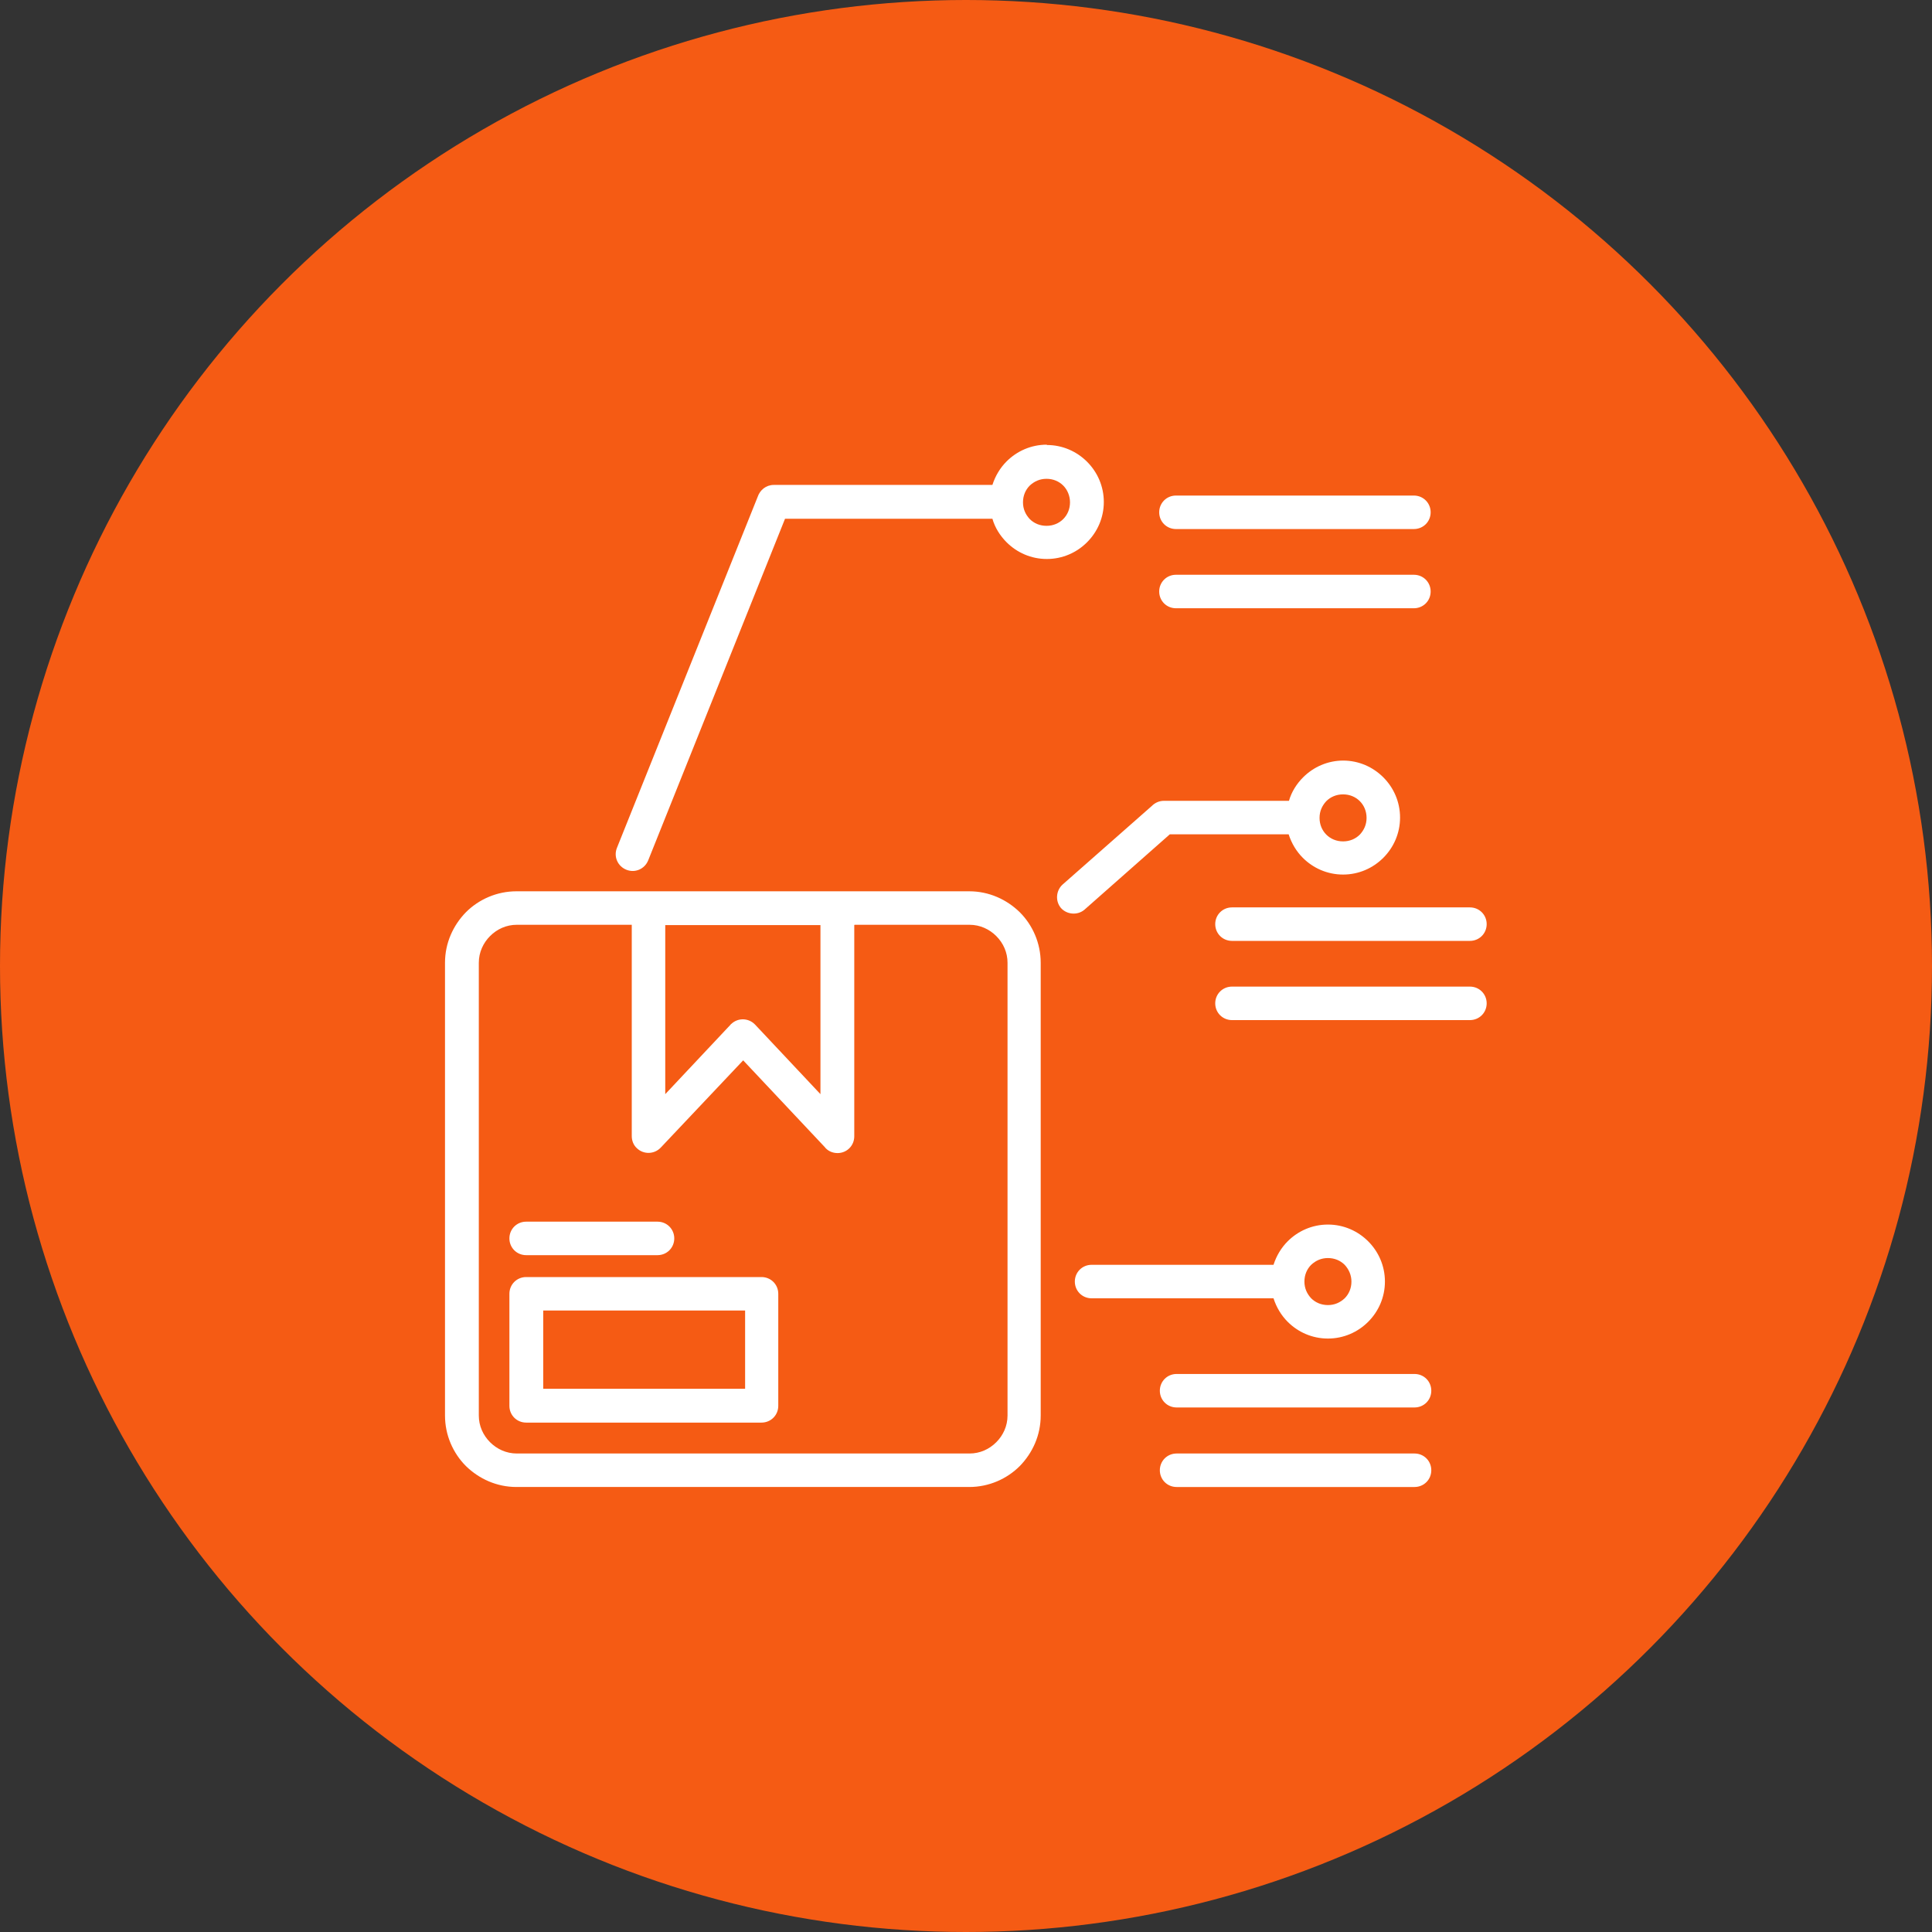 <?xml version="1.0" encoding="UTF-8"?>
<svg id="Layer_2" xmlns="http://www.w3.org/2000/svg" viewBox="0 0 60 60">
  <rect x="0" y="0" width="60" height="60" fill="#333333" stroke="none"/>
  <defs>
    <style>
      .cls-1 {
        fill: #f55b14;
      }

      .cls-2 {
        fill: #fff;
        fill-rule: evenodd;
      }
    </style>
  </defs>
  <g id="Layer_1-2" data-name="Layer_1">
    <circle class="cls-1" cx="30" cy="30" r="30"/>
    <path class="cls-2" d="M16.04,27.68h14.06c.61,0,1.16.25,1.57.65.4.4.65.96.65,1.57v14.06c0,.61-.25,1.16-.65,1.57-.4.4-.96.65-1.57.65h-14.06c-.61,0-1.16-.25-1.57-.65-.4-.4-.65-.96-.65-1.57v-14.06c0-.61.25-1.16.65-1.57.4-.4.96-.65,1.57-.65ZM26.53,28.73v6.56c0,.29-.23.52-.52.52-.16,0-.31-.07-.4-.19l-2.53-2.69-2.56,2.71c-.2.21-.53.22-.74.02-.11-.1-.16-.24-.16-.38h0v-6.56h-3.57c-.32,0-.61.13-.83.35-.21.21-.35.5-.35.83v14.06c0,.32.13.61.35.83.21.21.5.35.83.35h14.06c.32,0,.61-.13.83-.35.21-.21.35-.5.35-.83v-14.06c0-.32-.13-.61-.35-.83-.21-.21-.5-.35-.83-.35h-3.57ZM20.66,28.73v5.25l2.03-2.16s.01-.02.02-.02c.21-.2.54-.19.74.02l2.03,2.16v-5.25h-4.82ZM16.34,39.66c-.29,0-.52.23-.52.52v3.48c0,.29.23.52.52.52h7.31c.29,0,.52-.23.52-.52v-3.48c0-.29-.23-.52-.52-.52h-7.31ZM23.14,40.7h-6.27v2.43h6.27v-2.43ZM16.34,38.98h4.08c.29,0,.52-.23.52-.52s-.23-.52-.52-.52h-4.08c-.29,0-.52.23-.52.52s.23.52.52.52ZM32.51,13.82c.49,0,.93.2,1.25.52.32.32.52.76.52,1.25s-.2.93-.52,1.25c-.32.32-.76.52-1.25.52s-.93-.2-1.25-.52c-.2-.2-.36-.45-.44-.73h-6.44s-4.25,10.61-4.25,10.61c-.11.27-.41.4-.68.29s-.4-.41-.29-.68l4.37-10.9c.07-.21.26-.37.5-.37h6.79c.09-.28.24-.53.44-.73.32-.32.76-.52,1.25-.52h0ZM33.02,15.08c-.13-.13-.31-.21-.52-.21s-.38.08-.52.21c-.13.13-.21.31-.21.52s.08.38.21.52c.13.13.31.21.52.21s.39-.08.52-.21c.13-.13.21-.31.21-.52,0-.2-.08-.39-.21-.52ZM41.72,23.62c-.49,0-.93.2-1.25.52-.2.2-.36.45-.44.73h-3.88c-.15,0-.28.06-.38.16l-2.77,2.44c-.21.19-.23.52-.05.73.19.21.52.23.73.05l2.65-2.34h3.69c.09.28.24.53.44.73.32.32.76.52,1.25.52s.93-.2,1.25-.52c.32-.32.52-.76.52-1.25s-.2-.93-.52-1.25c-.32-.32-.76-.52-1.25-.52h0ZM42.23,24.88c.13.13.21.31.21.52s-.08.38-.21.52c-.13.13-.31.21-.52.21s-.39-.08-.52-.21c-.13-.13-.21-.31-.21-.52s.08-.38.21-.52c.13-.13.31-.21.52-.21s.39.08.52.21ZM36.52,16.43c-.29,0-.52-.23-.52-.52s.23-.52.52-.52h7.39c.29,0,.52.23.52.52s-.23.52-.52.52h-7.39ZM36.54,46.18c-.29,0-.52-.23-.52-.52s.23-.52.52-.52h7.39c.29,0,.52.23.52.52s-.23.52-.52.52h-7.39ZM36.54,43.71c-.29,0-.52-.23-.52-.52s.23-.52.52-.52h7.39c.29,0,.52.23.52.52s-.23.52-.52.52h-7.39ZM39.55,40.32h-5.65c-.29,0-.52-.23-.52-.52s.23-.52.52-.52h5.65c.09-.28.24-.53.44-.73.32-.32.76-.52,1.25-.52s.93.2,1.25.52.52.76.52,1.25-.2.93-.52,1.25c-.32.32-.76.52-1.25.52s-.93-.2-1.25-.52c-.2-.2-.35-.45-.44-.73h0ZM41.76,39.28c-.13-.13-.31-.21-.52-.21s-.38.08-.52.21c-.13.13-.21.31-.21.52s.08.38.21.52c.13.13.31.21.52.21s.38-.08.52-.21c.13-.13.21-.31.21-.52,0-.2-.08-.38-.21-.52ZM38.26,31.68c-.29,0-.52-.23-.52-.52s.23-.52.52-.52h7.39c.29,0,.52.23.52.52s-.23.52-.52.52h-7.39ZM38.26,29.22c-.29,0-.52-.23-.52-.52s.23-.52.52-.52h7.39c.29,0,.52.23.52.52s-.23.52-.52.52h-7.39ZM36.52,18.89c-.29,0-.52-.23-.52-.52s.23-.52.52-.52h7.39c.29,0,.52.23.52.52s-.23.52-.52.52h-7.39Z"/>
  </g>
</svg>